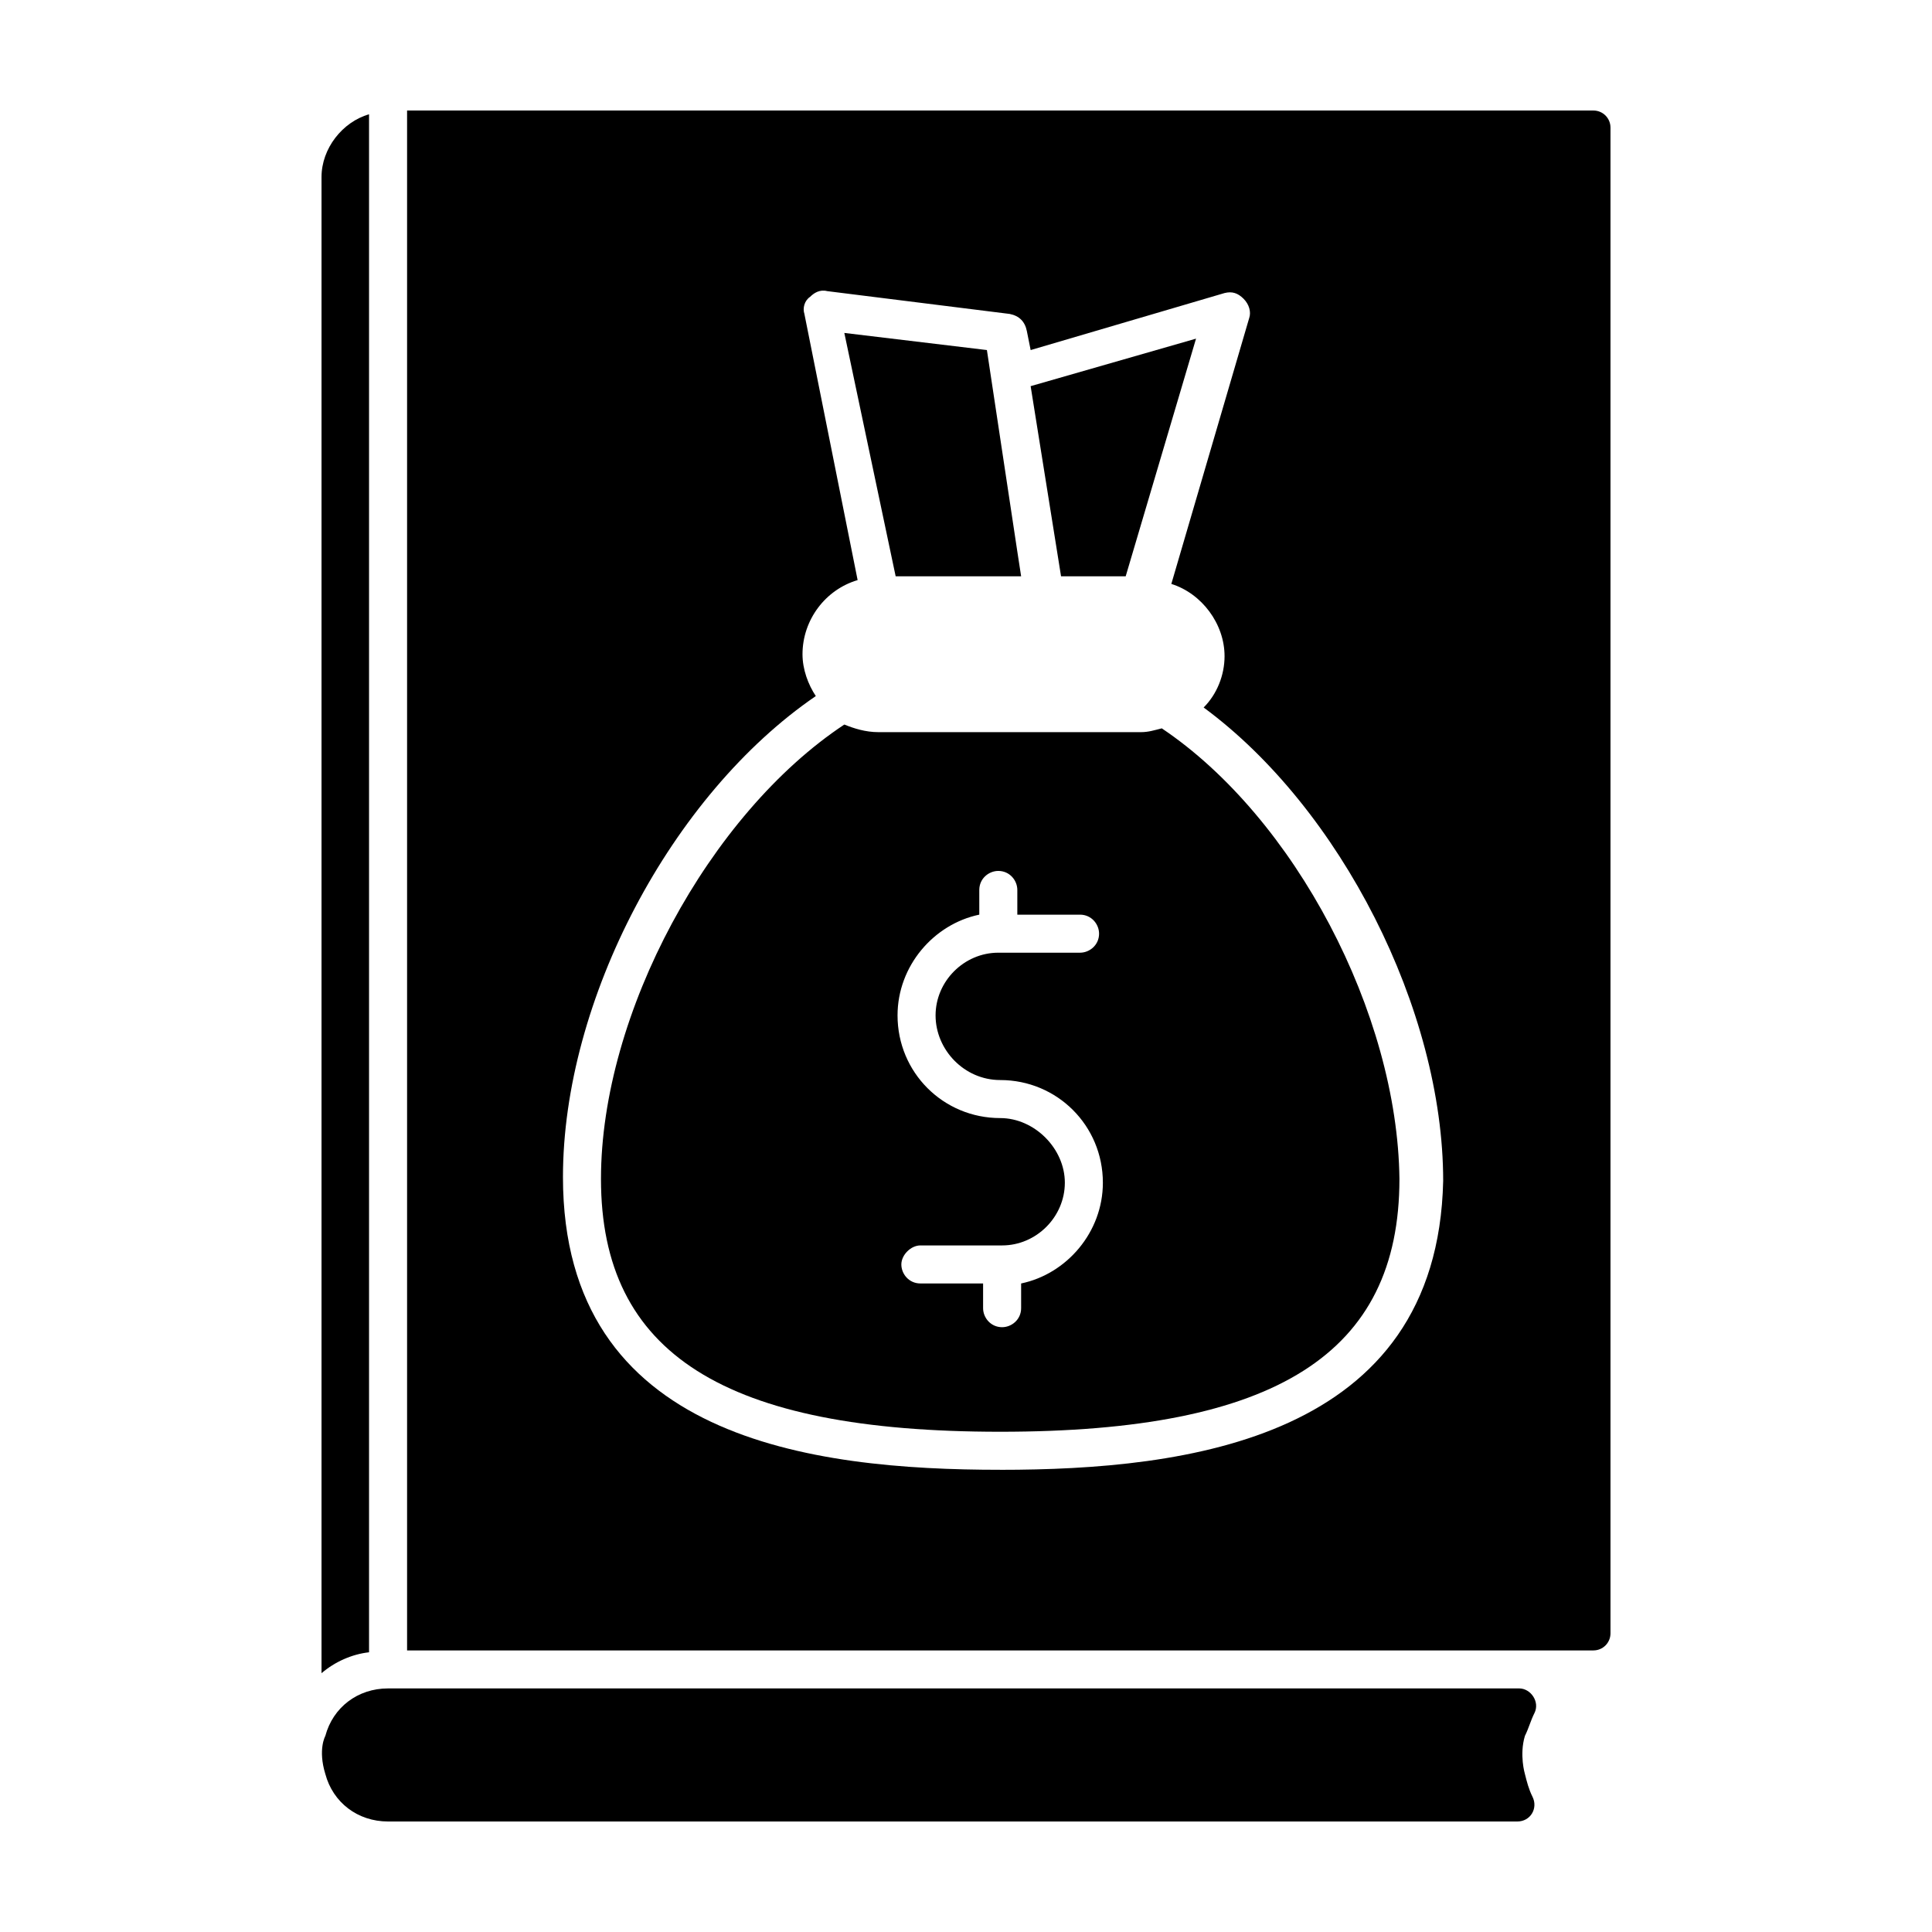 <?xml version="1.0" encoding="UTF-8"?>
<!-- Uploaded to: ICON Repo, www.svgrepo.com, Generator: ICON Repo Mixer Tools -->
<svg fill="#000000" width="800px" height="800px" version="1.1" viewBox="144 144 512 512" xmlns="http://www.w3.org/2000/svg">
 <g>
  <path d="m442.32 296.72 18.641-62.977-43.832 12.594 8.059 50.383z"/>
  <path d="m414.61 296.72-1.008-6.551-8.062-53.402-37.785-4.535 13.605 64.488z"/>
  <path d="m451.89 337.02c-2.016 0.504-3.527 1.008-5.543 1.008h-69.523c-3.527 0-6.551-1.008-9.07-2.016-35.77 23.68-64.488 76.578-64.488 120.41 0 46.352 32.746 67.008 105.8 67.008 73.051 0 105.8-20.656 105.8-67.008-0.504-43.832-27.711-95.723-62.977-119.4zm-42.824 93.203c15.113 0 27.207 12.09 27.207 27.207 0 13.098-9.574 24.184-21.664 26.703v6.547c0 3.023-2.519 5.039-5.039 5.039-3.023 0-5.039-2.519-5.039-5.039v-6.551h-16.625c-3.023 0-5.039-2.519-5.039-5.039s2.519-5.039 5.039-5.039h21.664c9.07 0 16.625-7.559 16.625-16.625 0-9.066-8.059-17.125-17.129-17.125-15.113 0-27.207-12.09-27.207-27.207 0-13.098 9.574-24.184 21.664-26.703v-6.547c0-3.023 2.519-5.039 5.039-5.039 3.023 0 5.039 2.519 5.039 5.039v6.551h16.625c3.023 0 5.039 2.519 5.039 5.039 0 3.023-2.519 5.039-5.039 5.039h-21.664c-9.07 0-16.625 7.559-16.625 16.625 0 9.066 7.559 17.125 17.129 17.125z"/>
  <path d="m251.88 173.29v408.09h314.38c2.519 0 4.535-2.016 4.535-4.535v-399.02c0-2.519-2.016-4.535-4.535-4.535zm157.19 360.22c-49.879 0-115.88-8.062-115.88-77.586 0-46.855 28.719-101.27 67.008-127.46-2.016-3.023-3.527-7.055-3.527-11.082 0-9.07 6.047-17.129 14.609-19.648l-14.105-70.535c-0.504-1.512 0-3.527 1.512-4.535 1.008-1.008 2.519-2.016 4.535-1.512l48.367 6.047c2.519 0.504 4.031 2.016 4.535 4.535l1.008 5.039 51.387-15.113c2.016-0.504 3.527 0 5.039 1.512 1.512 1.512 2.016 3.527 1.512 5.039l-20.656 70.535c8.062 2.519 14.105 10.578 14.105 19.145 0 5.039-2.016 10.078-5.543 13.602 36.273 26.703 63.48 80.105 63.48 125.45-1.516 68.512-68.016 76.574-117.39 76.574z"/>
  <path d="m550.64 598c1.512-3.023-1.008-6.551-4.031-6.551h-299.77c-8.062 0-14.609 5.039-16.625 12.594 0 0-2.016 3.527 0 10.078 2.016 7.559 8.566 12.594 16.625 12.594h299.26c3.527 0 5.543-3.527 4.031-6.551-1.008-2.016-1.512-4.031-2.016-6.047 0 0-1.512-5.039 0-10.078 1.008-2.008 1.512-4.023 2.519-6.039z"/>
  <path d="m241.8 174.29c-7.055 2.016-12.594 9.07-12.594 16.625v396.5c3.527-3.023 8.062-5.039 12.594-5.543z"/>
 </g>
</svg>